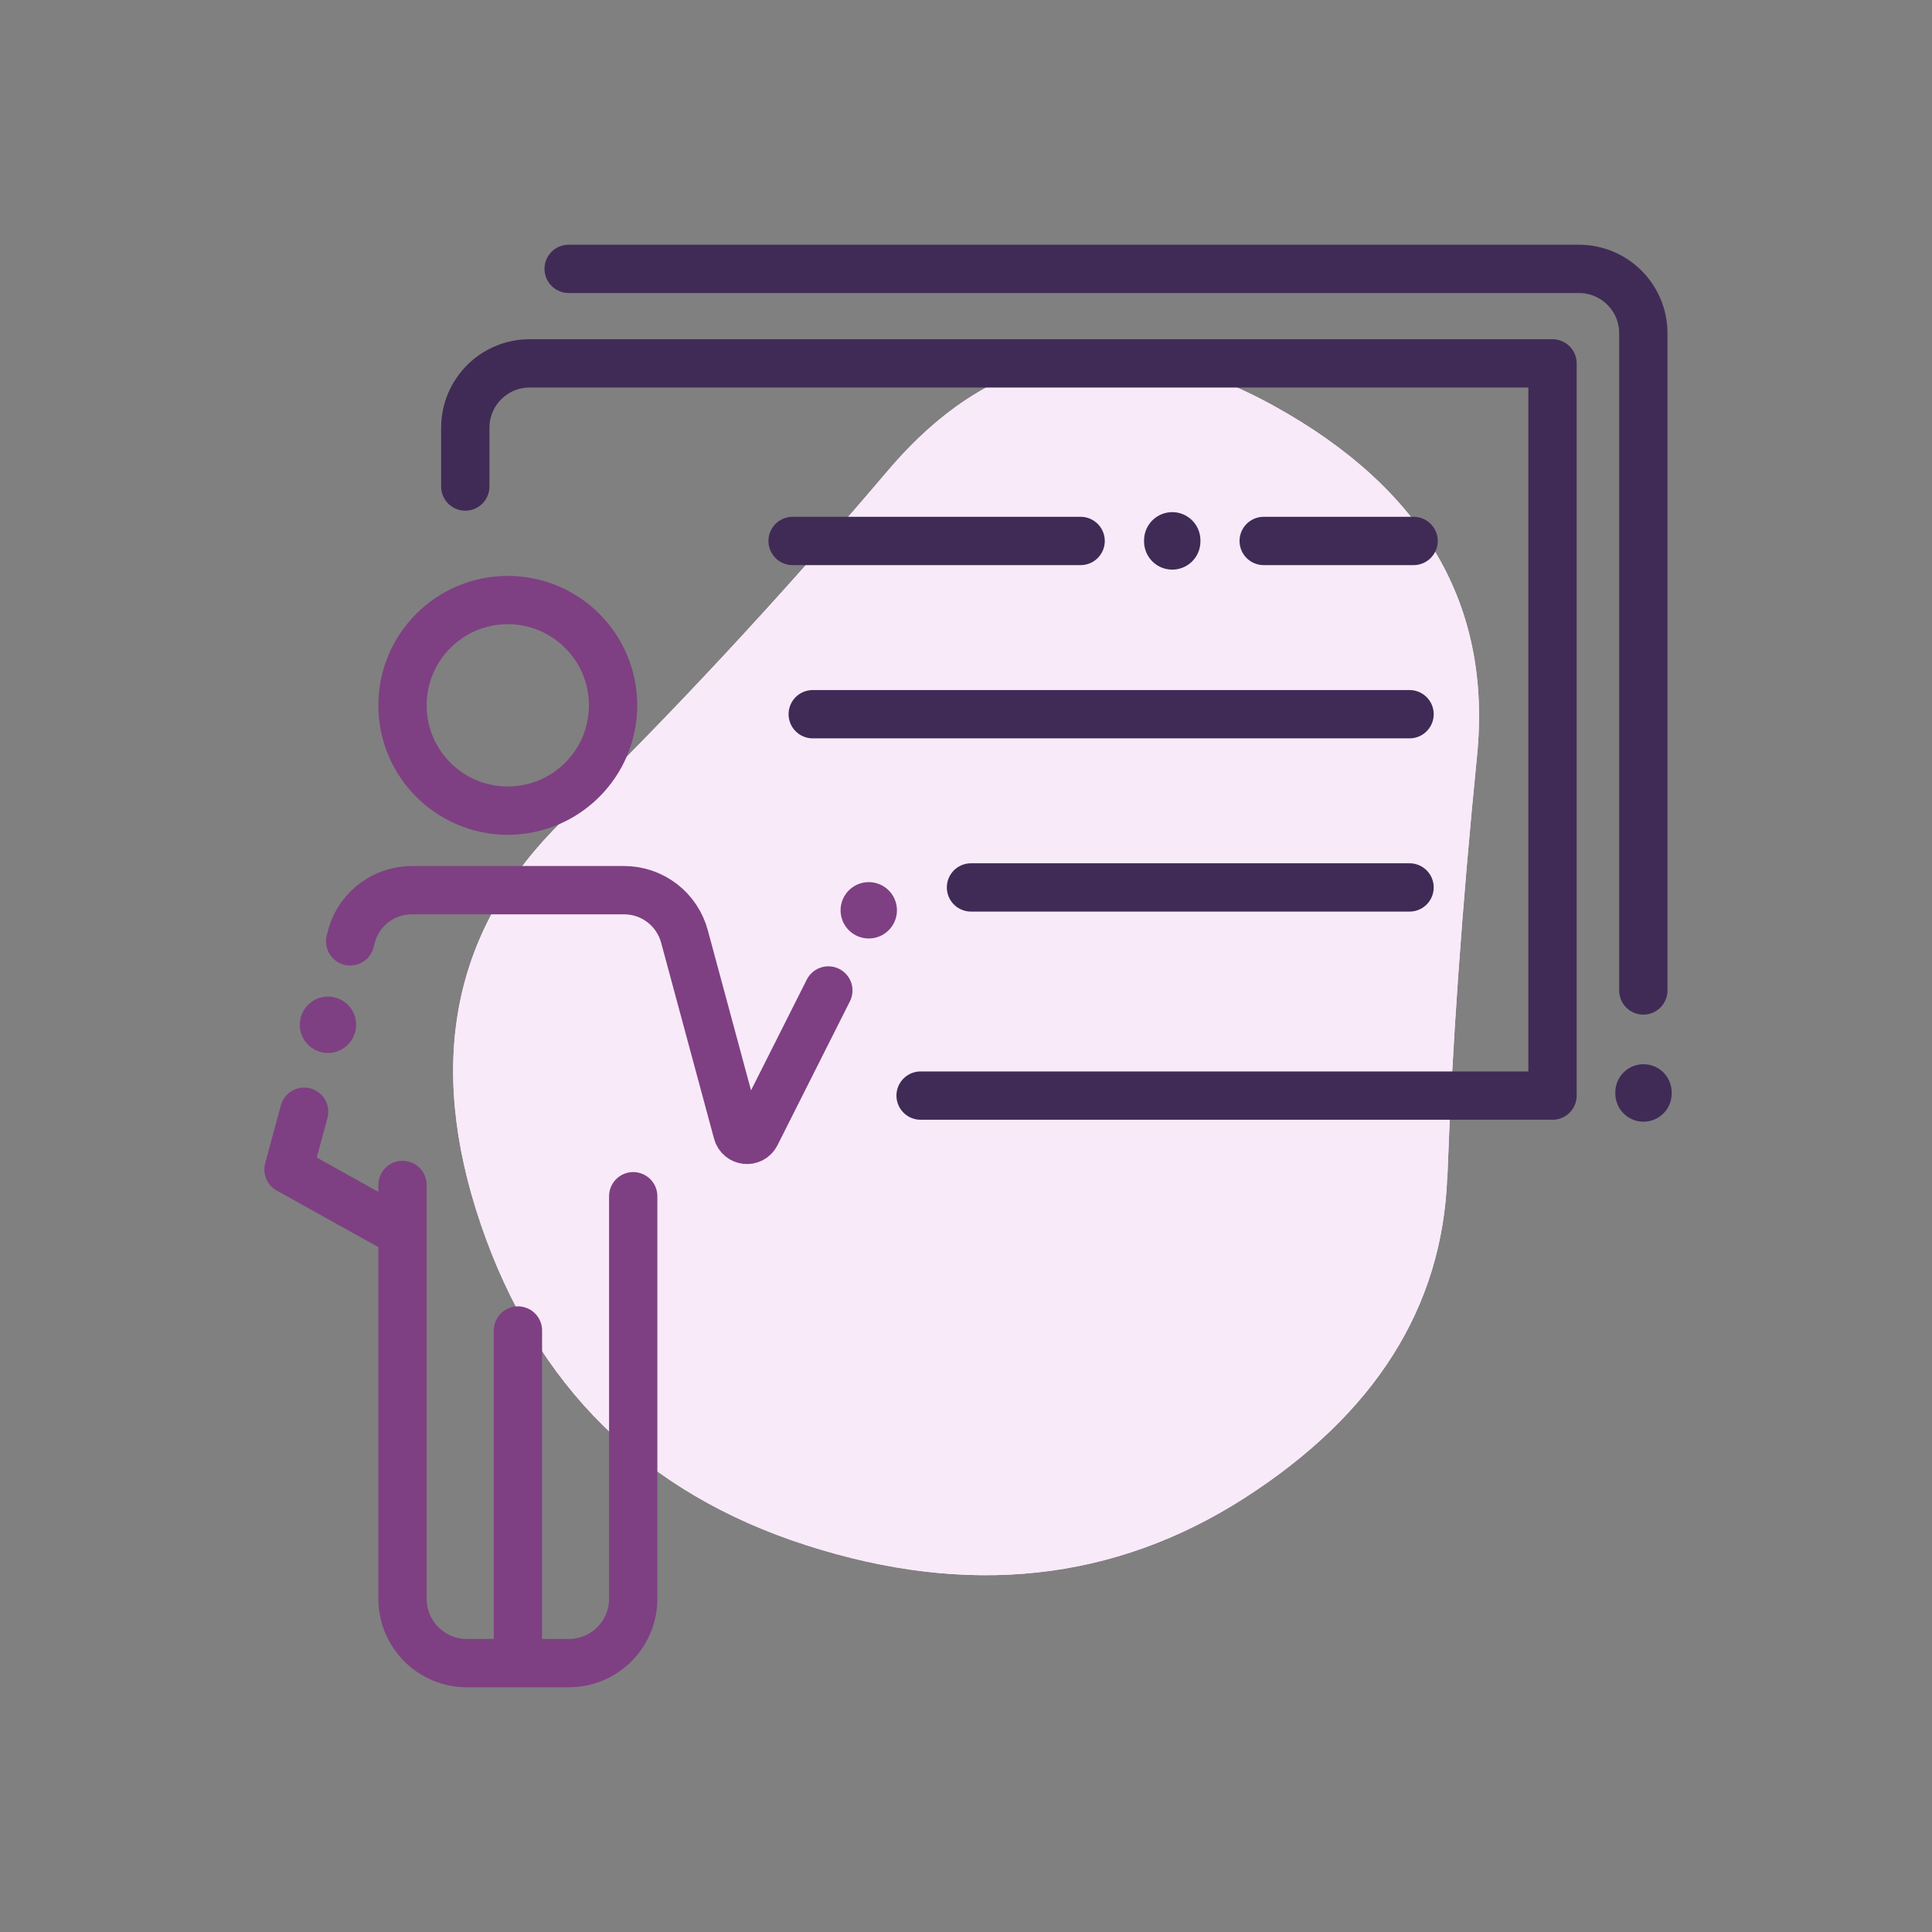 <?xml version="1.0" encoding="UTF-8"?> <svg xmlns="http://www.w3.org/2000/svg" xmlns:xlink="http://www.w3.org/1999/xlink" id="Layer_1" viewBox="0 0 120 120"><rect x="0" y="0" width="120" height="120" fill="#808080" stroke="none"/><defs><style>.cls-1{clip-path:url(#clippath);}.cls-2{fill:#f9eafa;}.cls-3,.cls-4{stroke-width:3.5px;}.cls-3,.cls-4,.cls-5,.cls-6{fill:none;stroke-linecap:round;stroke-linejoin:round;}.cls-3,.cls-5{stroke:#402b56;}.cls-4,.cls-6{stroke:#7e4082;}.cls-5,.cls-6{stroke-width:3px;}</style><clipPath id="clippath"><path class="cls-2" d="M89.89,73.11c-.3,8.1-4.5,14.74-12.6,19.94-8.1,5.19-17.18,6.16-27.23,2.92-10.05-3.24-16.78-9.88-20.2-19.94s-1.72-18.4,5.09-25.06c6.81-6.66,13.55-13.91,20.2-21.74s14.65-9.16,23.99-4.01c9.33,5.16,13.53,12.4,12.6,21.74-.93,9.33-1.55,18.05-1.84,26.15Z"></path></clipPath></defs><g><path class="cls-2" d="M89.89,73.11c-.3,8.1-4.5,14.74-12.6,19.94-8.1,5.19-17.18,6.16-27.23,2.92-10.05-3.24-16.78-9.88-20.2-19.94s-1.72-18.4,5.09-25.06c6.81-6.66,13.55-13.91,20.2-21.74s14.65-9.16,23.99-4.01c9.33,5.16,13.53,12.4,12.6,21.74-.93,9.33-1.55,18.05-1.84,26.15Z"></path><g class="cls-1"><path class="cls-2" d="M89.89,73.11c-.3,8.1-4.5,14.74-12.6,19.94-8.1,5.19-17.18,6.16-27.23,2.92-10.05-3.24-16.78-9.88-20.2-19.94s-1.72-18.4,5.09-25.06c6.81-6.66,13.55-13.91,20.2-21.74s14.65-9.16,23.99-4.01c9.33,5.16,13.53,12.4,12.6,21.74-.93,9.33-1.55,18.05-1.84,26.15Z"></path></g></g><g><g><line class="cls-5" x1="78.49" y1="33.6" x2="87.8" y2="33.6"></line><line class="cls-5" x1="49.23" y1="33.6" x2="67.12" y2="33.6"></line><line class="cls-5" x1="50.48" y1="44.36" x2="87.55" y2="44.36"></line><line class="cls-5" x1="60.31" y1="55.12" x2="87.55" y2="55.12"></line><line class="cls-3" x1="102.08" y1="67.92" x2="102.08" y2="67.85"></line><path class="cls-5" d="M102.07,61.52V20.7c0-2.21-1.79-4-4-4H35.32"></path><path class="cls-5" d="M28.9,30.22v-3.65c0-2.21,1.79-4,4-4h63.53v45.48H57.18"></path><g><polyline class="cls-6" points="18.89 69.05 17.92 72.64 24.5 76.3"></polyline><path class="cls-6" d="M51.45,61.52l-4.5,8.94c-.26,.51-1,.43-1.15-.12l-3.28-12.15c-.45-1.71-1.99-2.9-3.76-2.9h-13.18c-1.71,0-3.23,1.12-3.72,2.76l-.11,.42"></path><circle class="cls-6" cx="31.54" cy="43.81" r="6.54"></circle><path class="cls-6" d="M39.33,74.3v25c0,2.21-1.79,4-4,4h-6.33c-2.21,0-4-1.79-4-4v-25.7"></path><line class="cls-6" x1="32.17" y1="103.14" x2="32.17" y2="82.64"></line><line class="cls-4" x1="20.37" y1="63.65" x2="20.37" y2="63.65"></line></g></g><line class="cls-4" x1="53.96" y1="56.54" x2="53.96" y2="56.54"></line><line class="cls-3" x1="72.81" y1="33.63" x2="72.81" y2="33.56"></line></g></svg> 